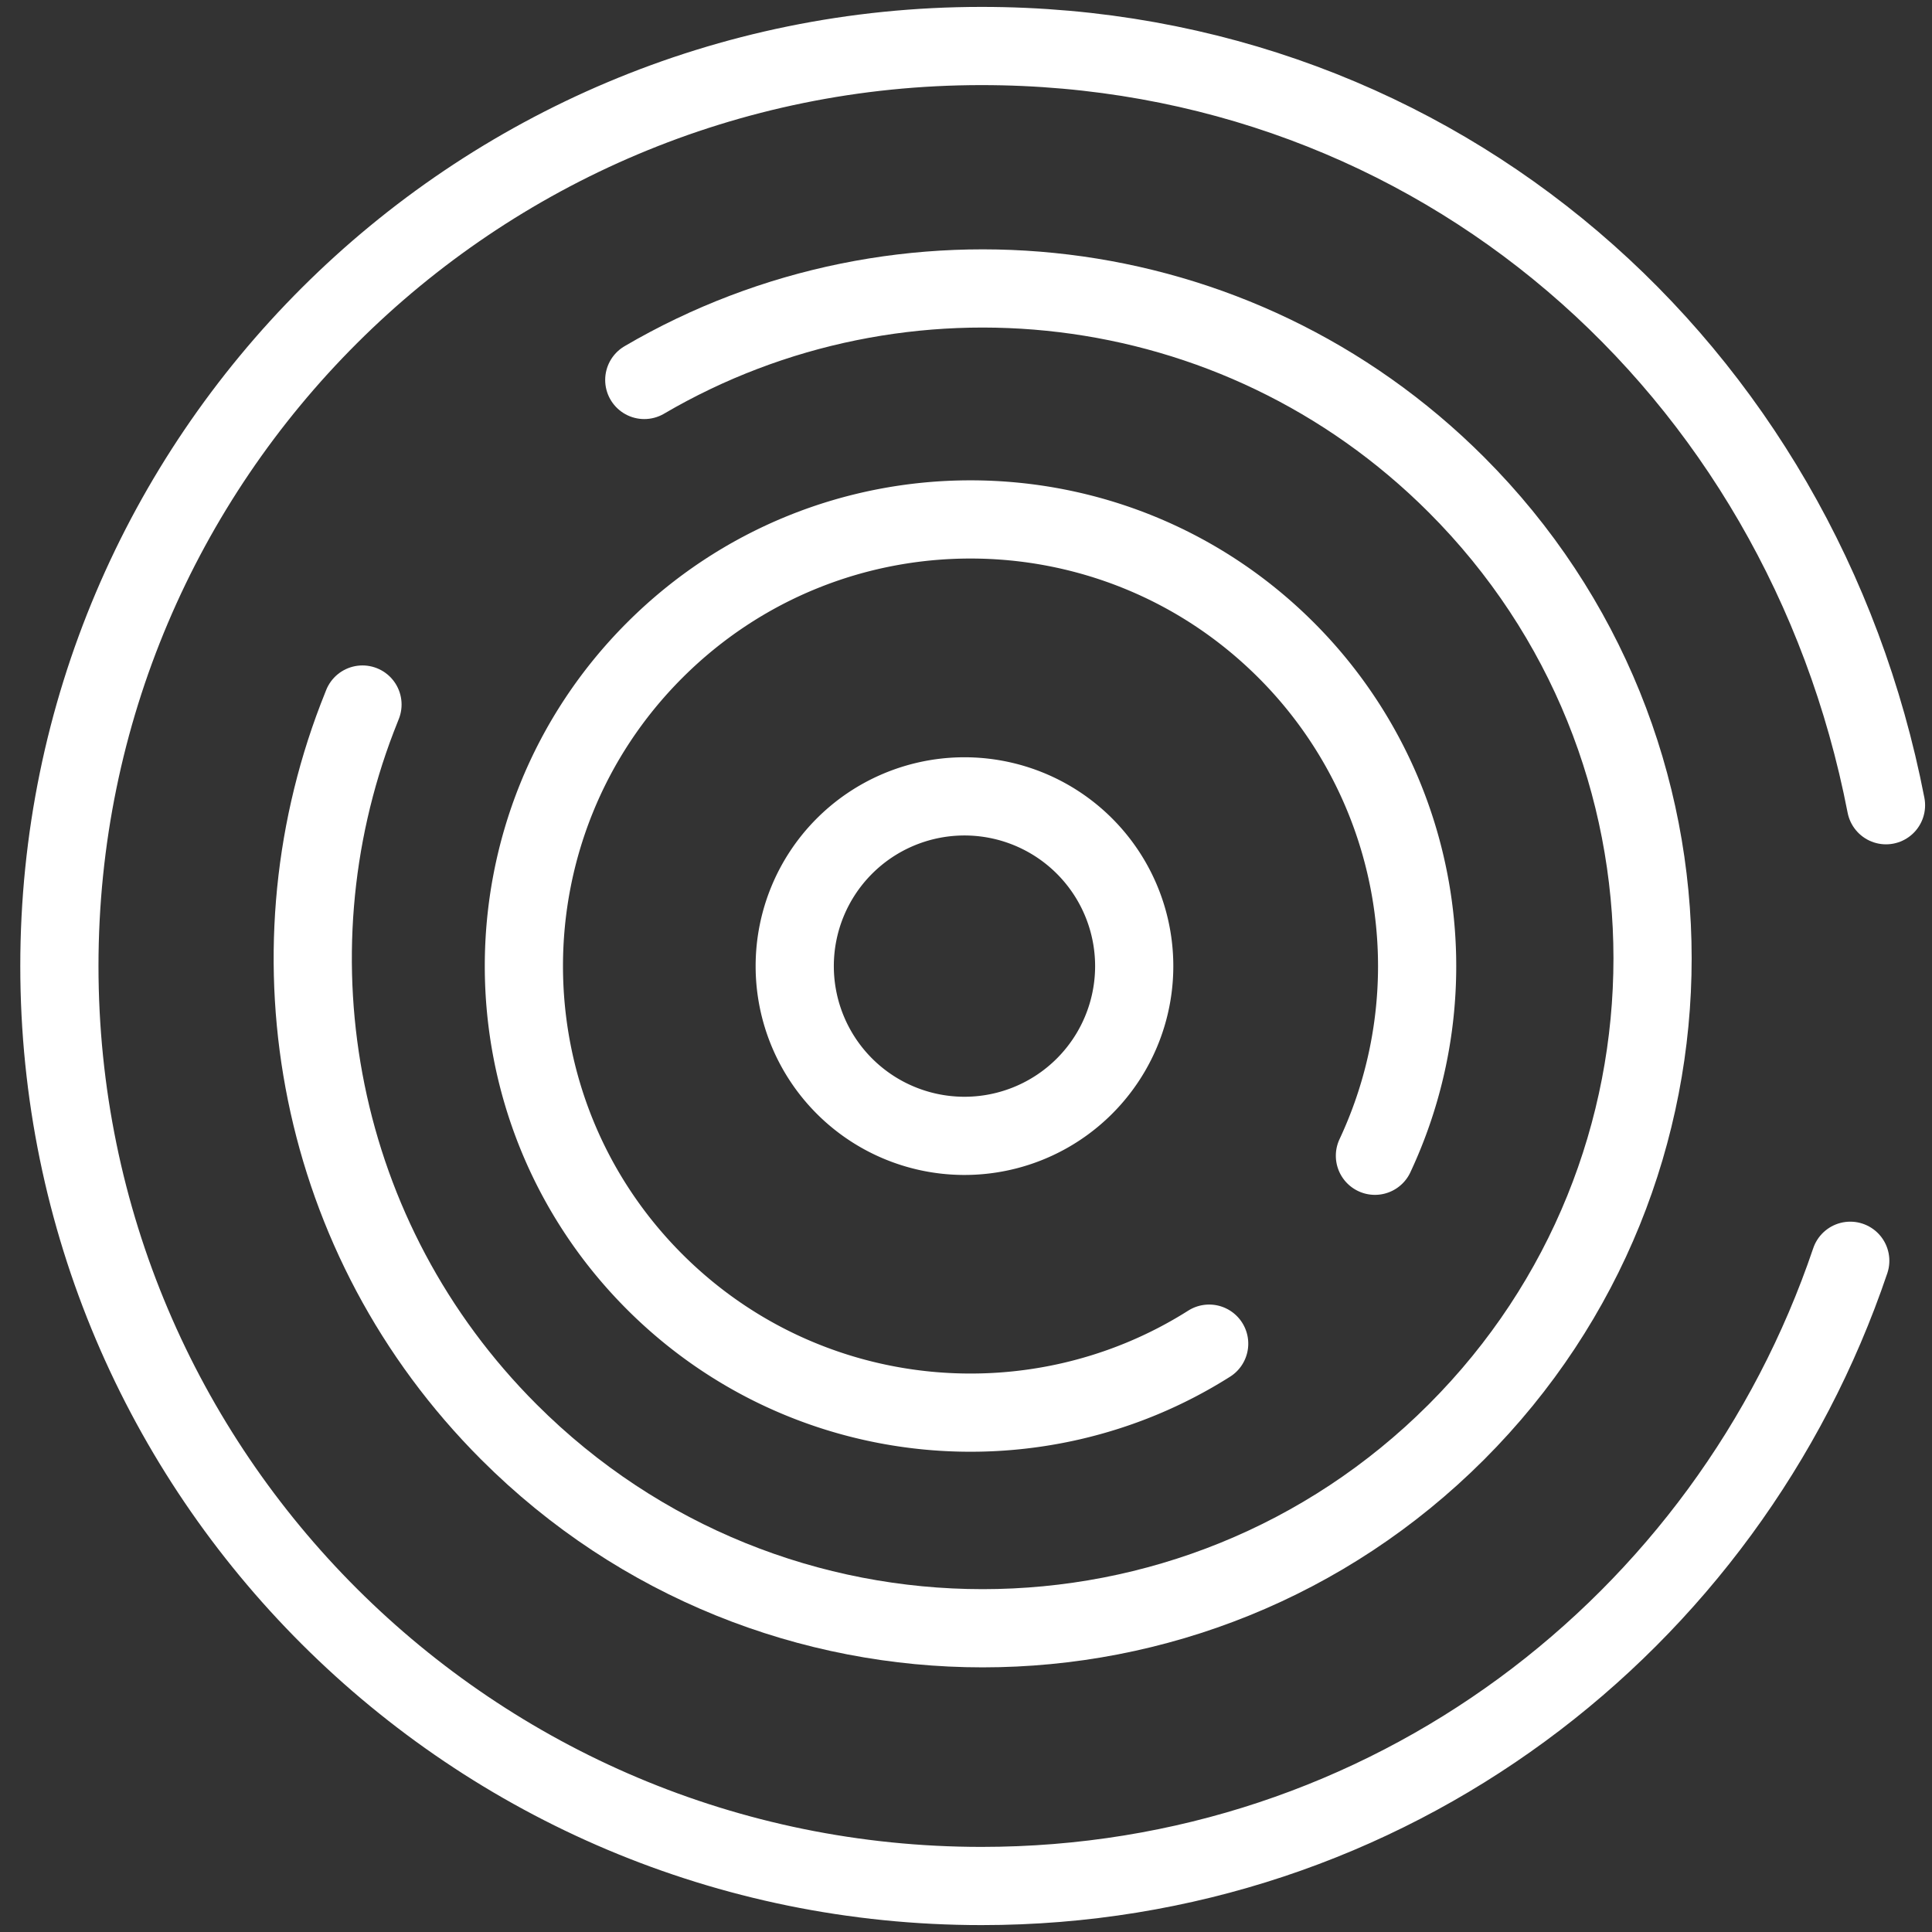 <svg width="42" height="42" fill="none" xmlns="http://www.w3.org/2000/svg"><rect width="100%" height="100%" fill="#333333" stroke="none"/><path d="M7.88 15.316c-.04.098-.078.197-.116.295-1.996 5.205-.896 11.325 3.3 15.52 5.688 5.688 14.908 5.688 20.596 0 5.687-5.686 5.687-14.907 0-20.594C26.873 5.75 19.585 4.992 14.006 8.26" stroke="#fff" stroke-width="1.7" stroke-linecap="round"/><path d="M20.906 24.692a3.69 3.69 0 100-7.379 3.69 3.69 0 000 7.379z" stroke="#fff" stroke-width="1.7"/><path d="M26.286 29.21c-3.753 2.377-8.781 1.928-12.054-1.344-3.791-3.791-3.791-9.939 0-13.73 3.792-3.792 9.939-3.792 13.73 0a9.713 9.713 0 011.928 10.989" stroke="#fff" stroke-width="1.7" stroke-linecap="round"/><path d="M41 17.505C39.155 7.99 31.248 1 21.338 1 10.266 1 1.291 9.954 1.291 21s8.975 20 20.047 20c8.828 0 16.21-5.685 18.885-13.592" stroke="#fff" stroke-width="1.7" stroke-linecap="round"/></svg>